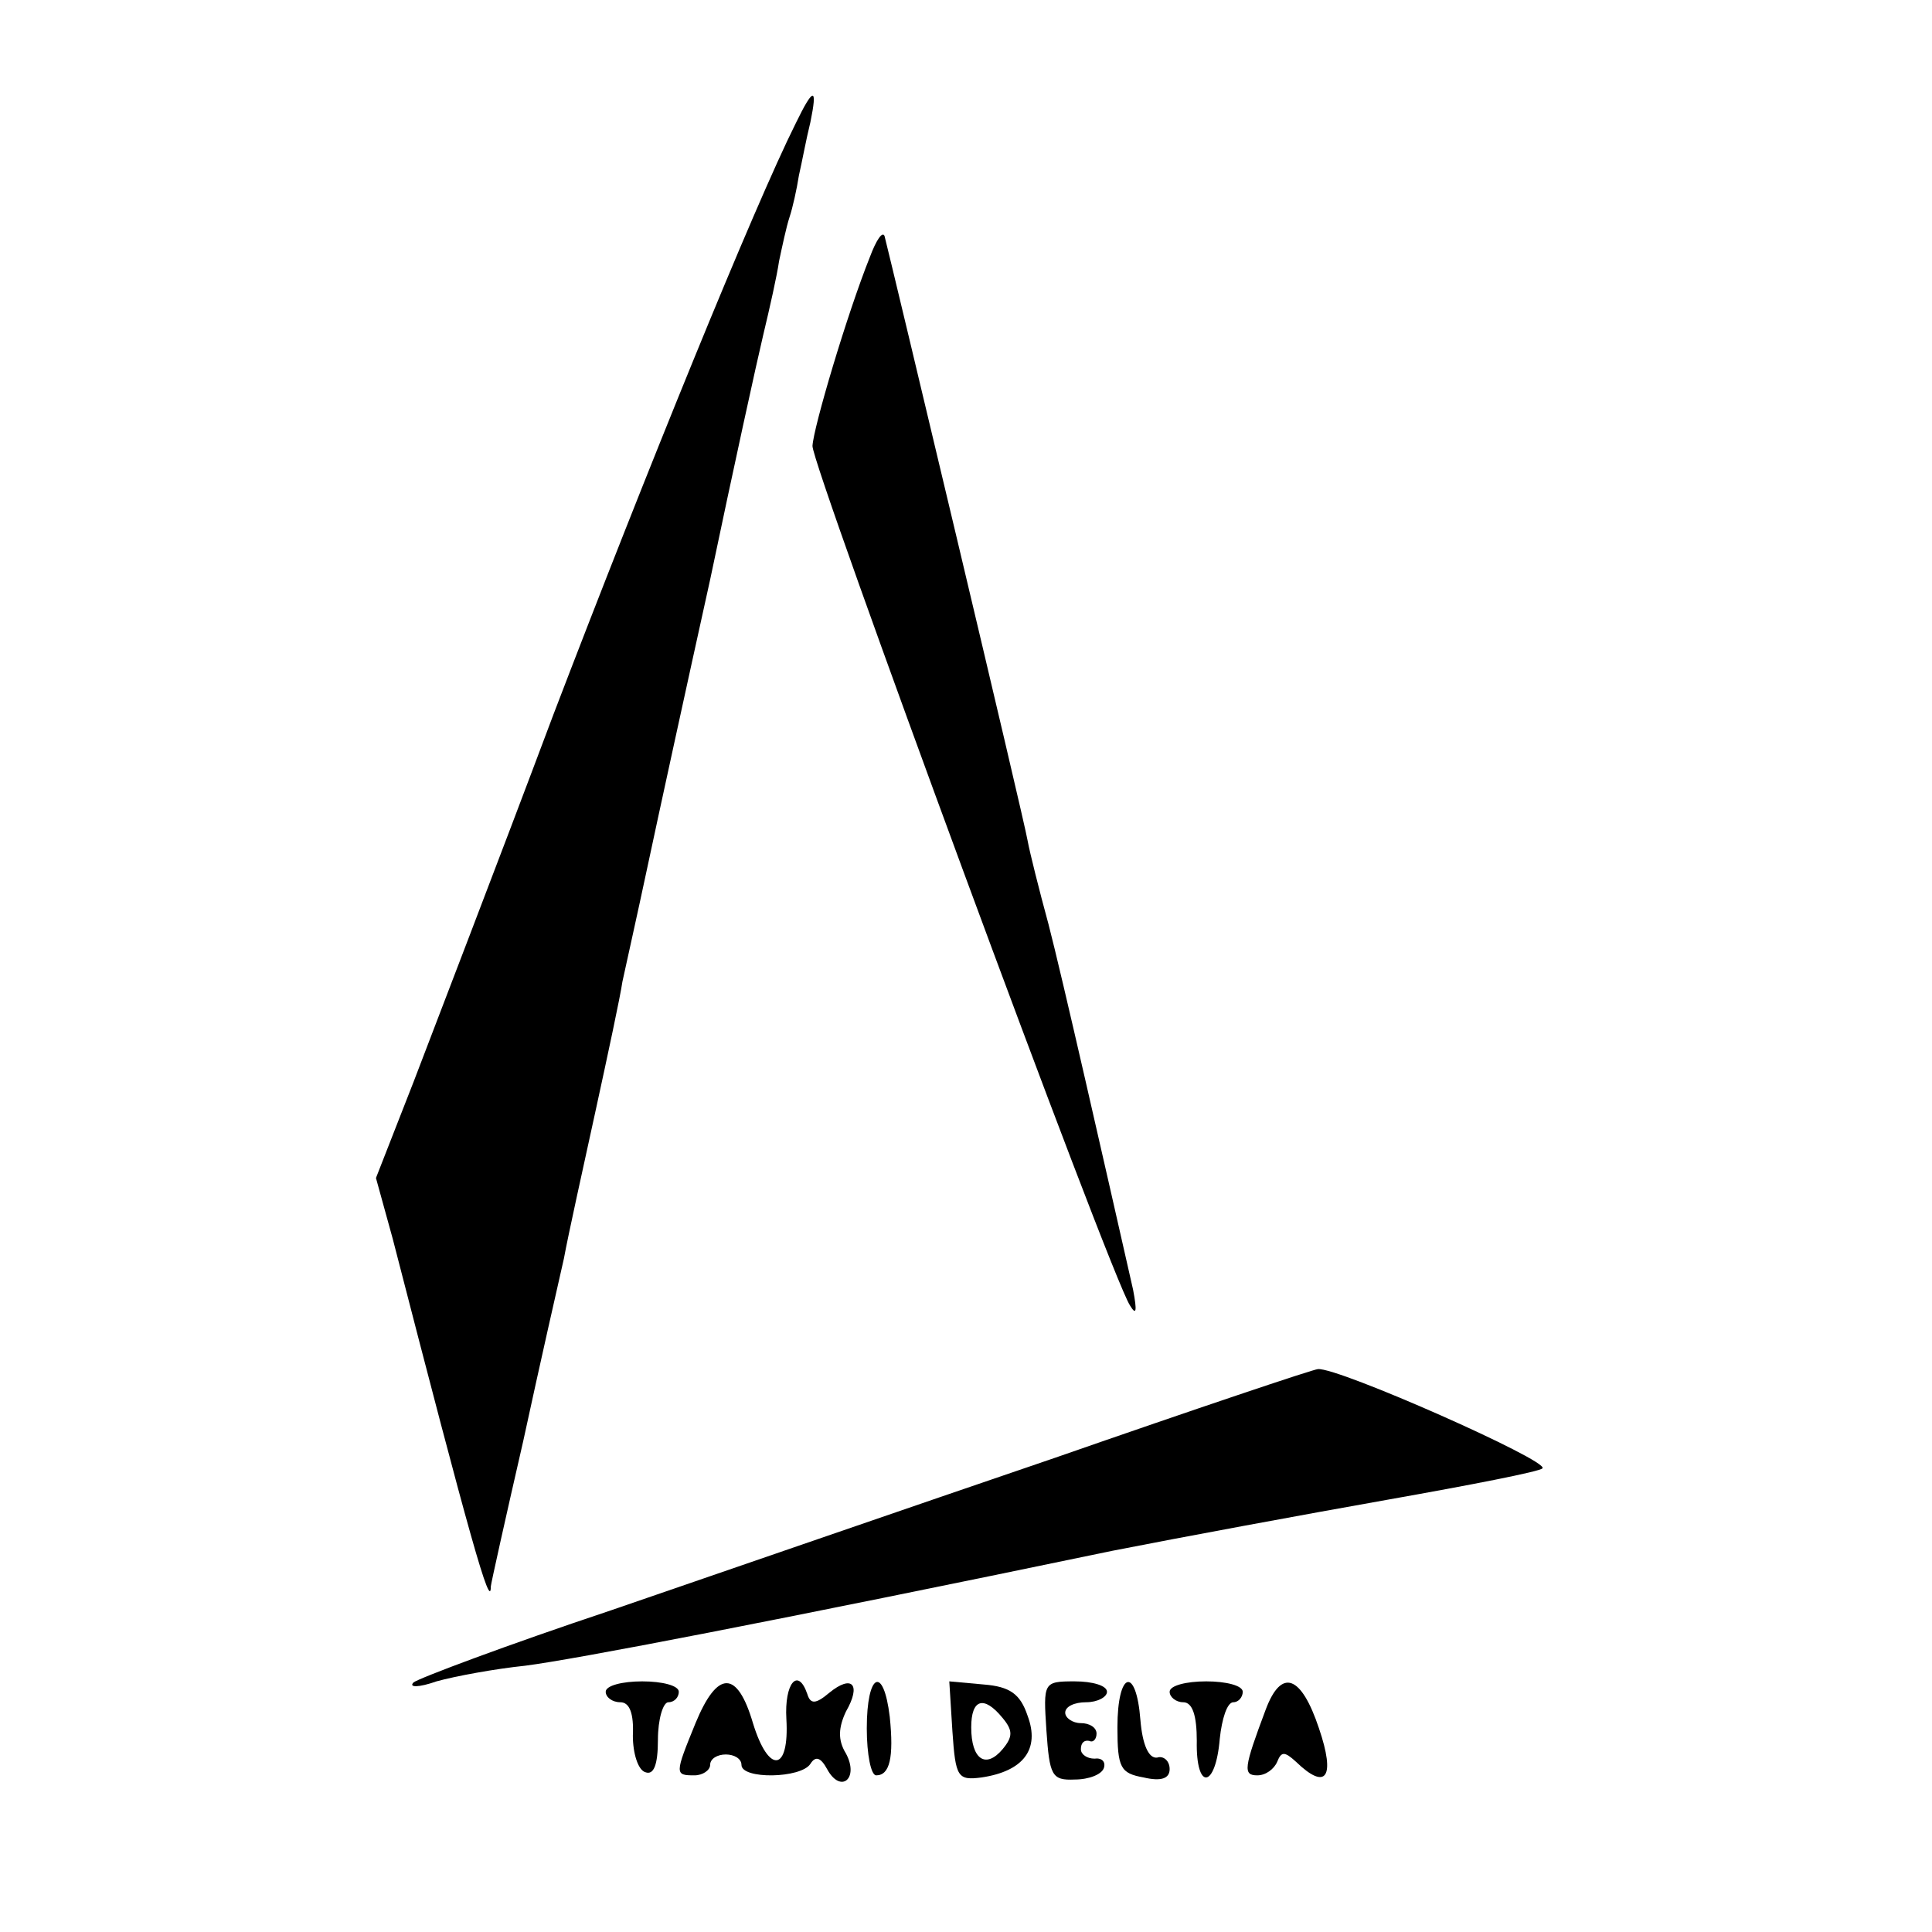 <?xml version="1.0" standalone="no"?>
<!DOCTYPE svg PUBLIC "-//W3C//DTD SVG 20010904//EN"
 "http://www.w3.org/TR/2001/REC-SVG-20010904/DTD/svg10.dtd">
<svg version="1.0" xmlns="http://www.w3.org/2000/svg"
 width="185pt" height="185pt" viewBox="0 0 185 185"
 preserveAspectRatio="xMidYMid meet">
<g transform="translate(0,185) scale(0.1,-0.1)"
fill="#000000" stroke="none">
<path d="M762 1732 c-40 -80 -144 -336 -232 -566 -54 -144 -115 -302 -134
-352 l-36 -92 16 -58 c74 -287 94 -358 94 -333 0 2 14 65 31 139 16 74 34 153
39 175 4 22 18 85 30 140 12 55 24 111 26 125 3 14 14 63 24 110 10 47 37 171
60 275 22 105 45 210 51 235 6 25 13 56 15 70 3 14 7 33 10 42 3 9 7 27 9 40
3 13 7 35 11 51 7 34 3 34 -14 -1z"/>
<path d="M833 1604 c-22 -55 -54 -163 -55 -181 -1 -18 285 -794 304 -823 6
-10 7 -6 3 15 -27 119 -68 300 -81 350 -9 33 -18 69 -20 80 -3 19 -132 560
-137 579 -2 5 -8 -4 -14 -20z"/>
<path d="M1010 454 c-135 -46 -326 -112 -425 -146 -99 -33 -184 -65 -189 -69
-5 -5 5 -5 22 1 18 5 56 12 85 15 47 6 235 42 562 110 66 13 185 35 264 49 79
14 146 27 148 30 7 7 -196 97 -215 95 -4 0 -117 -38 -252 -85z"/>
<path d="M580 230 c0 -5 6 -10 14 -10 9 0 13 -11 12 -32 0 -17 5 -33 12 -35 8
-3 12 7 12 31 0 20 5 36 10 36 6 0 10 5 10 10 0 6 -16 10 -35 10 -19 0 -35 -4
-35 -10z"/>
<path d="M666 200 c-20 -49 -20 -50 -1 -50 8 0 15 5 15 10 0 6 7 10 15 10 8 0
15 -4 15 -10 0 -14 57 -13 66 1 5 8 10 6 16 -5 13 -24 31 -9 18 15 -8 13 -7
25 0 40 15 26 6 36 -16 18 -13 -11 -18 -11 -21 -1 -9 26 -22 10 -20 -24 3 -51
-17 -53 -32 -4 -15 51 -34 51 -55 0z"/>
<path d="M830 195 c0 -25 4 -45 9 -45 13 0 17 17 13 56 -6 50 -22 42 -22 -11z"/>
<path d="M912 192 c3 -44 5 -47 28 -44 40 6 56 27 44 59 -7 21 -17 28 -42 30
l-33 3 3 -48z m48 13 c10 -12 10 -18 0 -30 -16 -19 -30 -10 -30 21 0 27 12 31
30 9z"/>
<path d="M1002 193 c3 -43 5 -48 27 -47 14 0 26 5 28 11 2 6 -2 10 -9 9 -7 0
-13 4 -13 9 0 6 3 9 8 8 4 -2 7 2 7 7 0 6 -7 10 -15 10 -8 0 -15 5 -15 10 0 6
9 10 20 10 11 0 20 5 20 10 0 6 -14 10 -31 10 -30 0 -30 -1 -27 -47z"/>
<path d="M1070 196 c0 -39 3 -44 25 -48 17 -4 25 -1 25 8 0 8 -6 13 -12 11 -8
-1 -14 12 -16 36 -4 52 -22 47 -22 -7z"/>
<path d="M1120 230 c0 -5 6 -10 13 -10 9 0 13 -13 13 -37 -1 -48 18 -46 22 2
2 19 7 35 13 35 5 0 9 5 9 10 0 6 -16 10 -35 10 -19 0 -35 -4 -35 -10z"/>
<path d="M1212 213 c-21 -56 -22 -63 -8 -63 8 0 16 6 19 13 4 10 7 10 18 0 29
-28 38 -15 22 32 -17 51 -36 58 -51 18z"/>
</g>
</svg>
